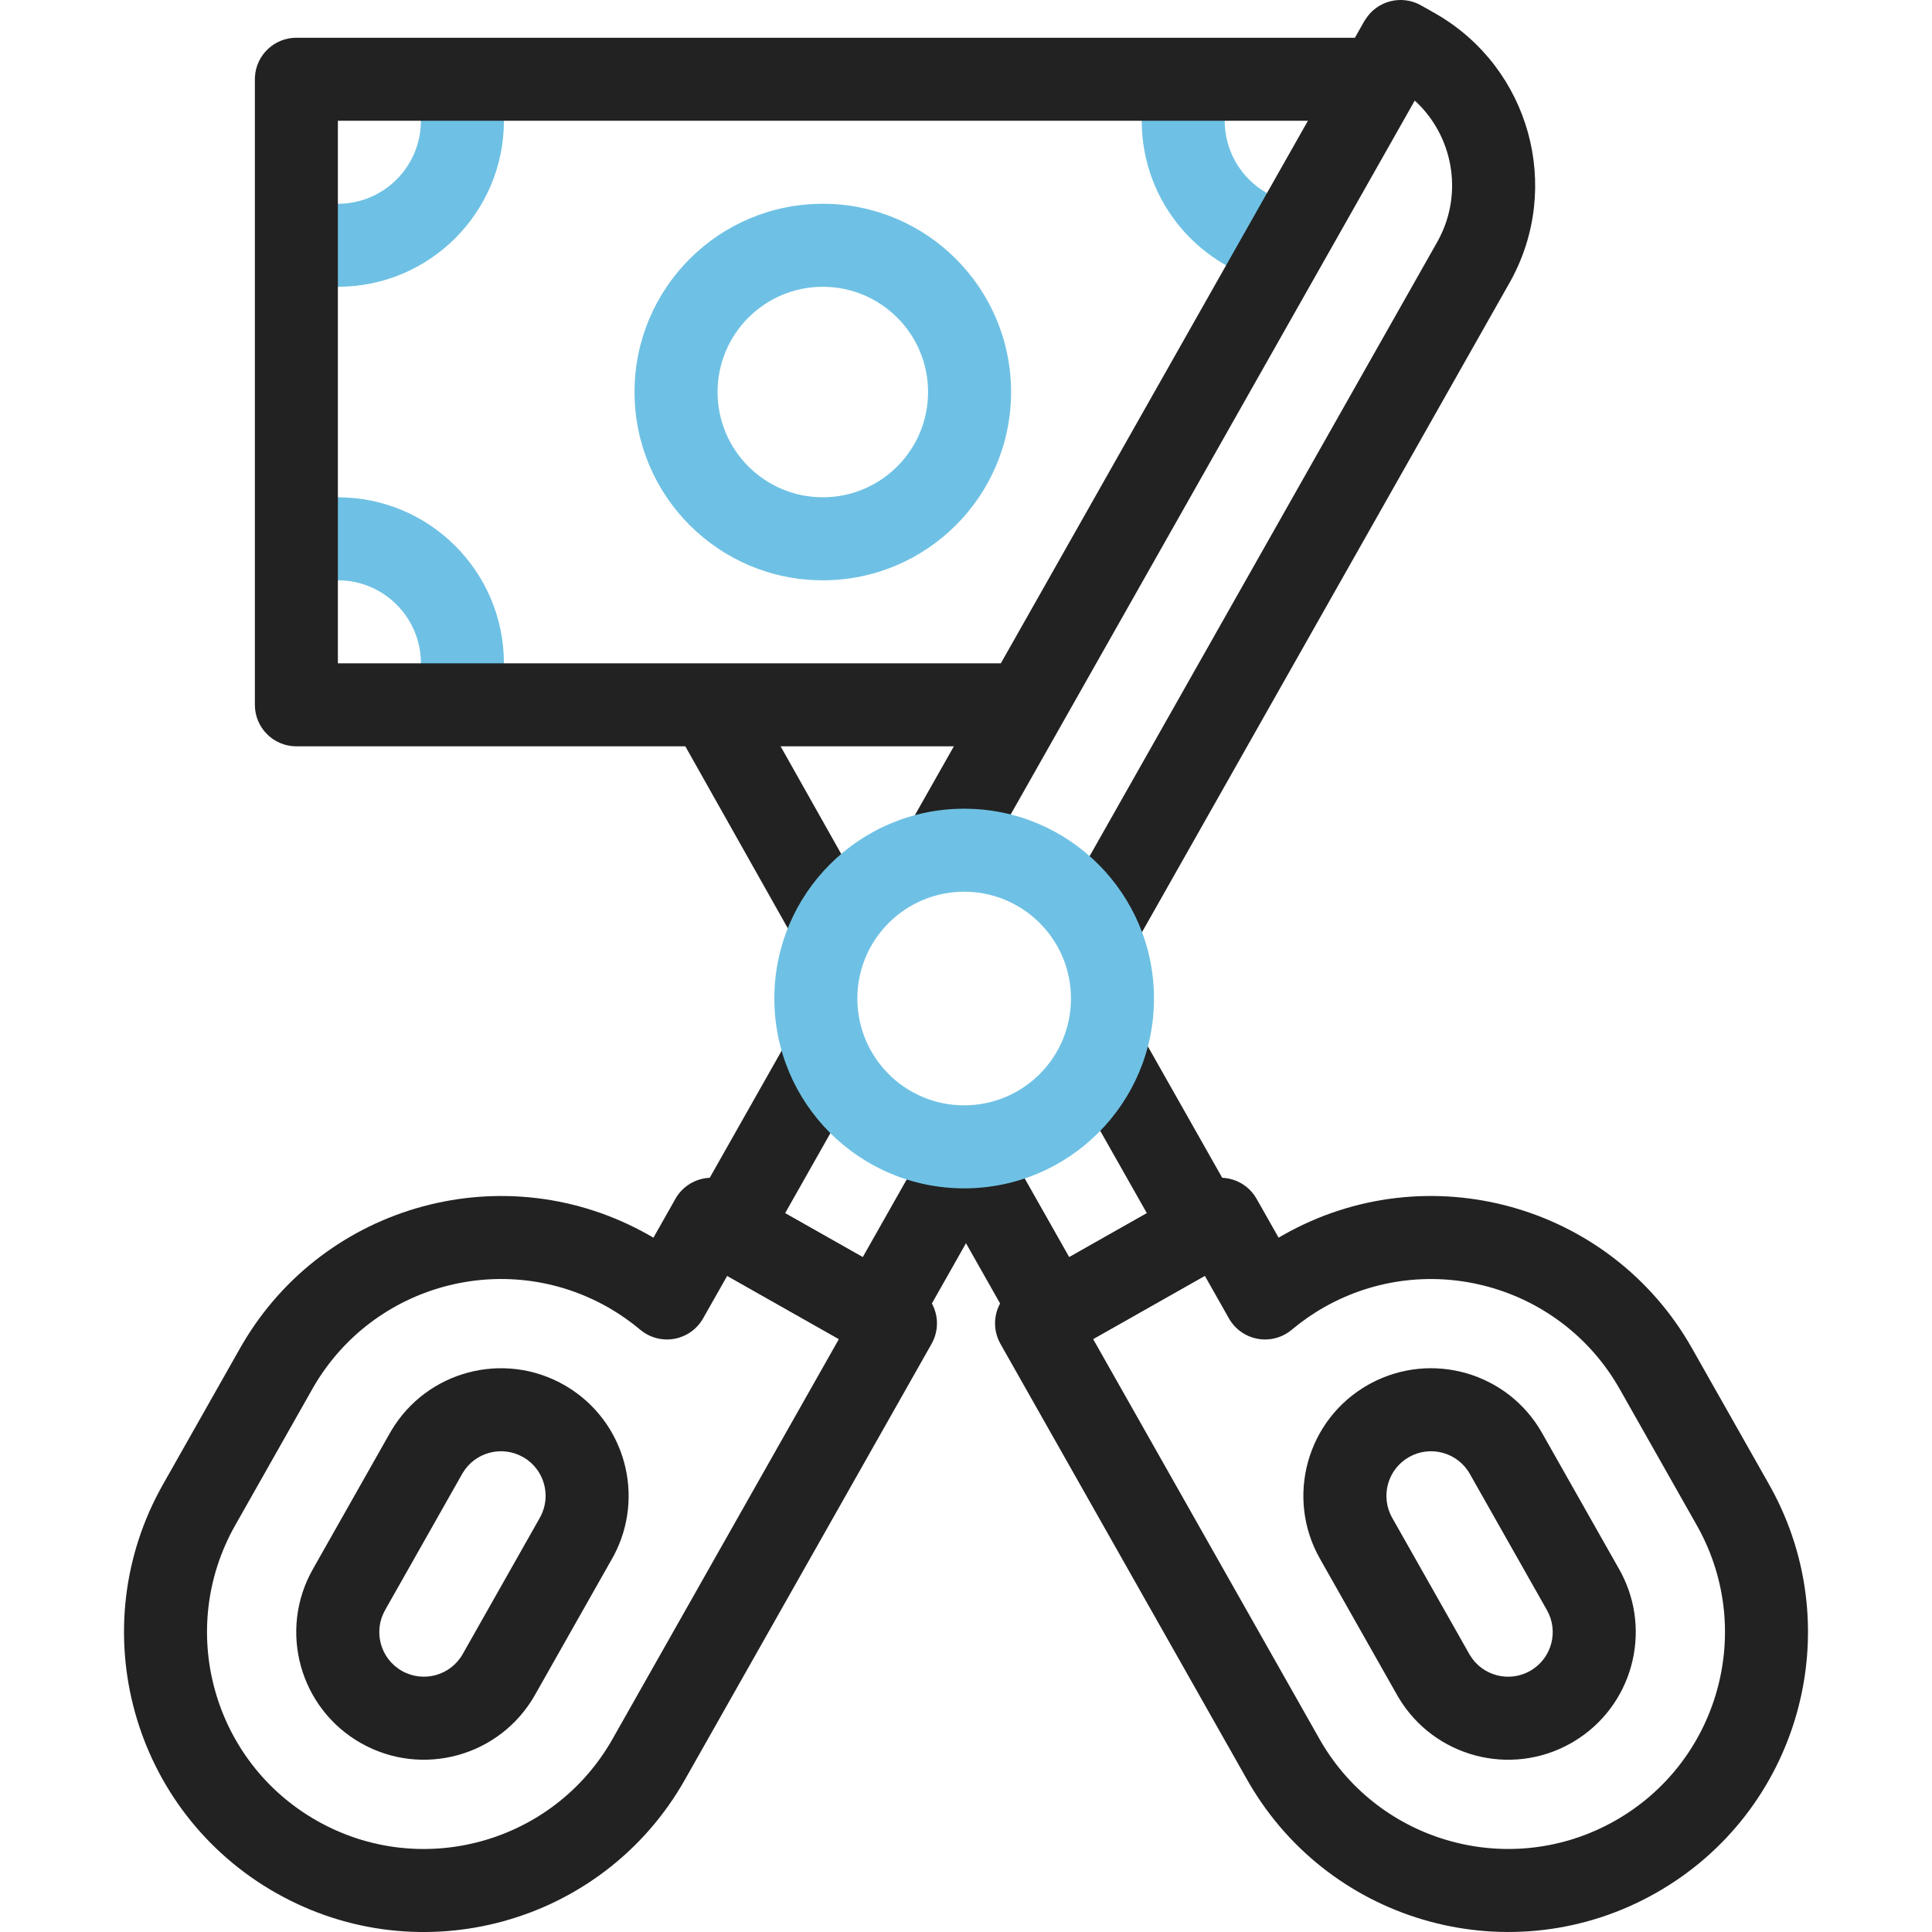 <svg fill="none" height="80" viewBox="0 0 80 80" width="80" xmlns="http://www.w3.org/2000/svg" xmlns:xlink="http://www.w3.org/1999/xlink"><clipPath id="a"><path d="m0 0h80v80h-80z"/></clipPath><g clip-path="url(#a)"><path d="m47.276 5v-1.719h3.437v1.719c0 1.688 1.218 3.095 2.824 3.384l-.607 3.383c-3.215-.577-5.654-3.385-5.654-6.767z" fill="#6ec1e4"/><path d="m17.429 5v-1.719h3.437v1.719c0 3.797-3.078 6.875-6.875 6.875h-1.719v-3.437h1.719c1.899 0 3.438-1.539 3.438-3.438z" fill="#6ec1e4"/><path d="m17.429 27.467c0-1.899-1.539-3.438-3.438-3.438h-1.719v-3.437h1.719c3.797 0 6.875 3.078 6.875 6.875v1.719h-3.437z" fill="#6ec1e4"/><path d="m38.429 16.233c0-2.407-1.951-4.358-4.358-4.358-2.407 0-4.358 1.951-4.358 4.358s1.951 4.358 4.358 4.358 4.358-1.951 4.358-4.358zm3.437 0c0 4.305-3.49 7.796-7.796 7.796-4.305 0-7.795-3.49-7.795-7.796s3.49-7.795 7.795-7.795c4.305 0 7.796 3.49 7.796 7.795z" fill="#6ec1e4"/><g fill="#222"><path d="m57.111 1.563v3.437h-43.12v22.467h28.459v3.437h-30.177c-.949 0-1.719-.769-1.719-1.719v-25.904l.002-.088c.046-.908.797-1.63 1.716-1.63z"/><path d="m16.215 59.22c1.469-2.449 4.633-3.293 7.133-1.878l.118.069c2.41 1.446 3.266 4.533 1.944 7.013l-.066.119-3.193 5.642-0.0 0c-1.438 2.539-4.662 3.433-7.202 1.996-2.54-1.438-3.433-4.662-1.996-7.202l3.193-5.642zm5.44 1.113c-.874-.494-1.98-.2-2.493.656l-.024.041-3.193 5.642c-.502.888-.19 2.015.698 2.517s2.015.19 2.517-.698l3.193-5.642.023-.042c.462-.867.163-1.946-.679-2.451z"/><path d="m28.012 49.564c.487-.767 1.496-1.026 2.297-.573l7.617 4.311c.397.225.688.598.81 1.037.122.439.064.909-.161 1.306l-10.218 18.054c-3.377 5.967-10.953 8.067-16.92 4.689-5.967-3.377-8.067-10.953-4.689-16.92l3.193-5.642.08-.139c3.416-5.861 10.919-7.901 16.84-4.55h0c.066.037.131.075.196.113l.911-1.609zm1.101 5.028c-.251.444-.688.754-1.19.845-.487.088-.987-.038-1.373-.344l-.037-.03c-.389-.326-.807-.622-1.256-.884l-.09-.052-0-0c-4.282-2.423-9.708-.948-12.178 3.291l-.058.101-3.193 5.642c-2.442 4.315-.924 9.793 3.391 12.236 4.315 2.442 9.793.924 12.236-3.391l9.372-16.558-4.625-2.618z"/><path d="m35.739 44.53-3.23 5.707 3.215 1.819 2.78-4.912 2.991 1.693-3.627 6.408c-.225.397-.597.688-1.037.81-.439.122-.909.064-1.306-.161l-6.206-3.513c-.826-.468-1.117-1.516-.649-2.342l4.076-7.202z"/><path d="m56.545.796c.487-.768 1.496-1.026 2.296-.574l.564.319 0.0 0.0.092.053c3.841 2.239 5.198 7.136 3.057 11.032l-.052.092-15.64 27.633-2.992-1.693 15.64-27.633.059-.108c1.039-1.95.586-4.314-.987-5.753l-18.048 31.887-2.992-1.693 18.954-33.488z"/><path d="m56.772 57.276c2.521-1.343 5.667-.439 7.082 2.062l3.193 5.642.066.119c1.322 2.481.467 5.567-1.944 7.013l-.118.069c-2.5 1.415-5.663.571-7.133-1.878l-.069-.118-3.193-5.642c-1.438-2.54-.544-5.764 1.996-7.202zm4.091 3.755c-.502-.888-1.629-1.2-2.517-.698l0.0 0c-.888.502-1.2 1.629-.698 2.517l3.193 5.642.024.041c.513.856 1.619 1.151 2.493.656l.041-.024c.856-.514 1.151-1.619.656-2.493v-0z"/><path d="m49.769 48.949c.813-.407 1.811-.109 2.264.691l.911 1.609c.023-.014.047-.028.07-.041l.126-.072c5.967-3.377 13.543-1.278 16.92 4.689l3.193 5.642.078.14c3.266 5.945 1.153 13.429-4.768 16.78-5.921 3.351-13.424 1.31-16.84-4.55l-.08-.139-10.218-18.054c-.225-.397-.282-.866-.161-1.306.122-.439.413-.812.81-1.037l7.617-4.311zm-4.506 6.497 9.372 16.558.058.101c2.47 4.238 7.896 5.714 12.178 3.291 4.281-2.423 5.809-7.835 3.447-12.134l-.056-.101-3.193-5.642c-2.442-4.315-7.92-5.833-12.236-3.391l-0.0 0c-.483.274-.932.588-1.346.935-.391.328-.908.465-1.41.374-.502-.091-.938-.401-1.19-.845l-.998-1.764z"/><path d="m51.328 50.039.042.078c.407.813.11 1.811-.691 2.264l-6.206 3.513c-.397.225-.866.282-1.305.161-.439-.122-.812-.413-1.037-.81l-3.627-6.408 2.991-1.693 2.78 4.912 3.215-1.819-3.23-5.707 2.992-1.693z"/><path d="m36.233 37.846-2.995 1.687-5.191-9.217 2.995-1.687z"/></g><path d="m44.347 41.347c-0-2.442-1.98-4.423-4.423-4.423-2.442 0-4.423 1.98-4.423 4.423 0 2.442 1.98 4.423 4.423 4.423 2.442 0 4.423-1.98 4.423-4.423zm3.437 0c0 4.341-3.519 7.86-7.86 7.86-4.341-0-7.86-3.519-7.86-7.86 0-4.341 3.519-7.86 7.86-7.86 4.341 0 7.86 3.519 7.86 7.86z" fill="#6ec1e4"/></g></svg>